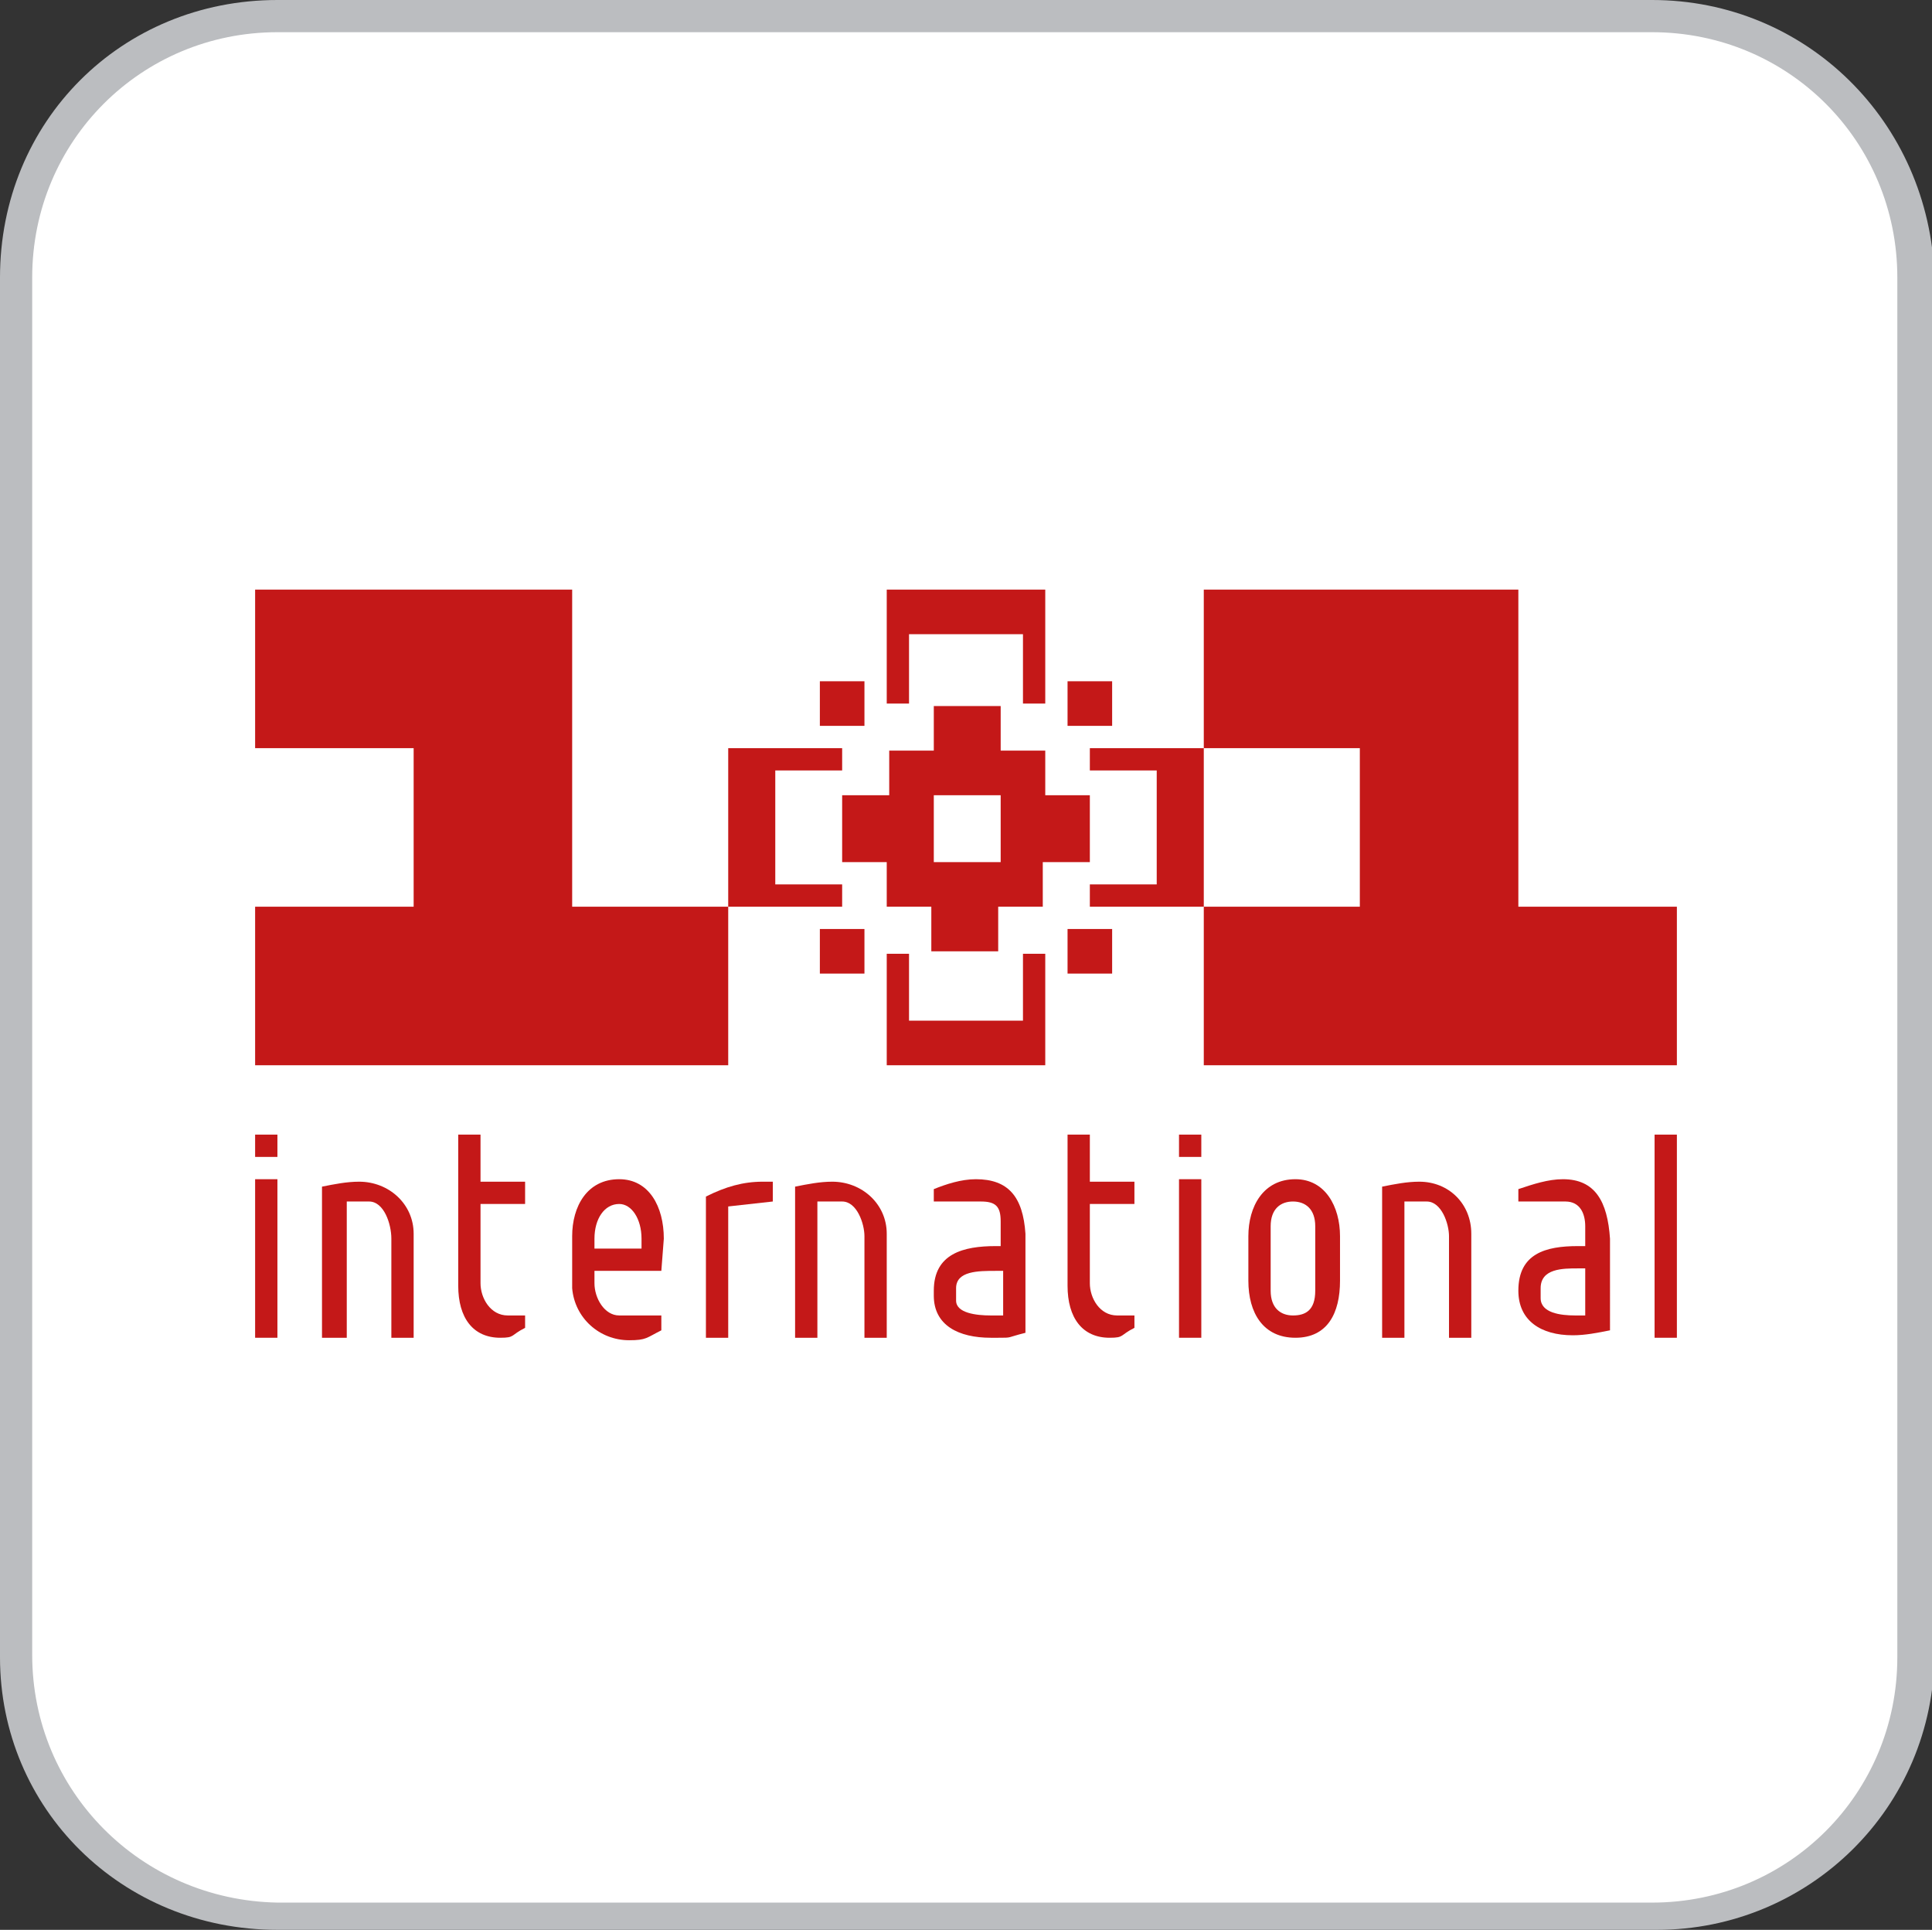 <?xml version="1.0" encoding="utf-8"?>
<!-- Generator: Adobe Illustrator 28.1.0, SVG Export Plug-In . SVG Version: 6.00 Build 0)  -->
<svg version="1.1" id="Layer_1" xmlns="http://www.w3.org/2000/svg" xmlns:xlink="http://www.w3.org/1999/xlink" x="0px" y="0px"
	 width="78px" height="77.9px" viewBox="0 0 78 77.9" style="enable-background:new 0 0 78 77.9;" xml:space="preserve">
<rect x="0" y="0" width="78" height="77.9" fill="#333333" stroke="none"/>
<style type="text/css">
	.st0{fill:#BBBDC0;}
	.st1{fill:#FFFFFF;}
	.st2{fill:#00AA14;}
	.st3{fill-rule:evenodd;clip-rule:evenodd;fill:#00AA14;}
	.st4{fill:#D0D2D3;}
	.st5{fill:#231F20;}
	.st6{fill:#6D6E70;}
	.st7{fill:#404041;}
	.st8{fill:#3B3A3C;}
	.st9{fill:#E6E7E8;}
	.st10{fill:#58595B;}
	.st11{fill:#DBDCDD;}
	.st12{fill:#BBBDBF;}
	.st13{fill:url(#);}
	.st14{fill:#BBBCBE;}
	.st15{fill:#59595C;}
	.st16{fill:#C41818;}
	.st17{fill-rule:evenodd;clip-rule:evenodd;fill:#231F20;}
	.st18{fill:#EC1E24;}
	.st19{fill-rule:evenodd;clip-rule:evenodd;}
	.st20{fill:none;}
	.st21{fill-rule:evenodd;clip-rule:evenodd;fill:#FFFFFF;}
	.st22{fill:#DF4368;}
	.st23{fill:#29ABE2;}
	.st24{fill-rule:evenodd;clip-rule:evenodd;fill:#8CC63F;}
	.st25{fill-rule:evenodd;clip-rule:evenodd;fill:#DF4368;}
	.st26{fill:#F5EA26;}
	.st27{fill:#FF6700;}
	.st28{fill:#FF4802;}
	.st29{fill:url(#SVGID_1_);}
	.st30{fill:#FF2D00;}
	.st31{fill:#008CC8;}
	.st32{fill:#F40F0F;}
	.st33{fill:#FCFAFA;}
	.st34{fill:#EF2323;}
	.st35{fill:#FFC329;}
	.st36{fill:#182851;}
	.st37{fill:#4169B1;}
	.st38{fill:#FFD00A;}
	.st39{fill:#E89C04;}
	.st40{fill:#FF3F49;}
	.st41{fill:#00CFFF;}
	.st42{fill:#539EFE;}
	.st43{fill:#60008C;}
	.st44{fill:#540F7F;}
	.st45{fill:#FF3F48;}
	.st46{fill:#709AD1;}
	.st47{fill:#550087;}
	.st48{fill:#50297C;}
	.st49{fill:#50B748;}
	.st50{display:none;fill:#FFFFFF;}
	.st51{fill:none;stroke:#231F20;stroke-width:0.535;stroke-miterlimit:10;}
	.st52{fill:#0060A9;}
	.st53{fill:#B6C0C5;}
	.st54{fill:#FDFDFD;}
	.st55{fill:#393185;}
	.st56{fill:#FCFDFD;}
	.st57{fill:#70A6CF;}
	.st58{fill:#D62056;}
	.st59{fill:#C4BBC1;}
	.st60{fill:#FEFDFE;}
	.st61{fill:#B21D53;}
</style>
<path class="st0" d="M66.7,0H11.2C4.9,0,0,4.9,0,11.2v55.7c0,6.1,4.9,11,11.2,11h55.7c6.1,0,11.2-4.9,11.2-11.2V11.2
	C77.9,4.9,72.9,0,66.7,0z"/>
<path class="st1" d="M66.7,1.3c5.5,0,9.9,4.4,9.9,9.9v55.7c0,5.5-4.4,9.9-9.9,9.9H11.2c-5.5-0.1-9.9-4.5-9.9-10V11.2
	c0-5.5,4.4-9.9,9.9-9.9H66.7"/>
<g>
	<path class="st16" d="M63.1,47.6c-0.6,0-1.2,0.2-1.8,0.4v0.5h1.9c0.6,0,0.8,0.5,0.8,1v0.8h-0.3c-1.3,0-2.4,0.3-2.4,1.8
		c0,1.2,0.9,1.8,2.2,1.8c0.5,0,1-0.1,1.5-0.2V50C64.9,48.5,64.4,47.6,63.1,47.6z M64,53.1h-0.4c-0.6,0-1.4-0.1-1.4-0.7V52
		c0-0.8,0.9-0.8,1.5-0.8H64L64,53.1L64,53.1z"/>
	<path class="st16" d="M33.6,47.7c-0.5,0-1,0.1-1.5,0.2V54h0.9v-5.5H34c0.6,0,0.9,0.9,0.9,1.4V54h0.9v-4.1c0,0,0-0.1,0-0.1
		C35.8,48.6,34.8,47.7,33.6,47.7z"/>
	<path class="st16" d="M28.5,48.3V54h0.9v-5.3l1.8-0.2v-0.8h-0.4C30,47.7,29.3,47.9,28.5,48.3z"/>
	<path class="st16" d="M14.5,47.7c-0.5,0-1,0.1-1.5,0.2V54H14v-5.5h0.9c0.6,0,0.9,0.9,0.9,1.5v4h0.9v-4.1c0,0,0-0.1,0-0.1
		C16.7,48.6,15.7,47.7,14.5,47.7z"/>
	<path class="st16" d="M39.4,47.6c-0.6,0-1.2,0.2-1.7,0.4v0.5h1.9c0.6,0,0.8,0.2,0.8,0.8v1h-0.2c-1.3,0-2.5,0.3-2.5,1.8v0.2
		c0,1.2,1,1.7,2.3,1.7h0.3c0.6,0,0.3,0,1.1-0.2l0-4C41.3,48.3,40.7,47.6,39.4,47.6z M40.4,53.1h-0.4c-0.6,0-1.4-0.1-1.4-0.6V52
		c0-0.7,0.9-0.7,1.6-0.7h0.3V53.1L40.4,53.1z"/>
	<path class="st16" d="M25,47.6c-1.3,0-1.9,1.1-1.9,2.3v1.9c0,0.1,0,0.1,0,0.2c0.1,1.2,1.1,2.1,2.3,2.1c0.7,0,0.7-0.1,1.3-0.4v-0.6
		H25c-0.6,0-1-0.7-1-1.3v-0.5h2.7l0.1-1.3C26.8,48.7,26.2,47.6,25,47.6z M25.8,50.4H24v-0.4c0-0.8,0.4-1.4,1-1.4
		c0.5,0,0.9,0.6,0.9,1.4V50.4z"/>
	<path class="st16" d="M14.5,47.7C14.5,47.7,14.5,47.7,14.5,47.7c0.1,0,0.2,0,0.2,0H14.5z"/>
	<path class="st16" d="M19.4,45.8h-0.9v6.1c0,1.3,0.6,2.1,1.7,2.1c0.6,0,0.4-0.1,1-0.4v-0.5h-0.7c-0.7,0-1.1-0.7-1.1-1.3v-3.2h1.8
		v-0.9h-1.8V45.8z"/>
	<path class="st16" d="M33.5,47.7c0,0,0.1,0,0.1,0s0.1,0,0.1,0H33.5z"/>
	<rect x="66.8" y="45.8" class="st16" width="0.9" height="8.2"/>
	<path class="st16" d="M52.3,47.6c-1.3,0-1.9,1.1-1.9,2.3v1.8c0,1.3,0.6,2.3,1.9,2.3s1.8-1,1.8-2.3v-1.8
		C54.1,48.7,53.5,47.6,52.3,47.6z M53.1,52.1c0,0.8-0.4,1-0.9,1s-0.9-0.3-0.9-1v-2.6c0-0.7,0.4-1,0.9-1s0.9,0.3,0.9,1V52.1z"/>
	<path class="st16" d="M44,45.8h-0.9v6.1c0,1.3,0.6,2.1,1.7,2.1c0.6,0,0.4-0.1,1-0.4v-0.5h-0.7c-0.7,0-1.1-0.7-1.1-1.3v-3.2h1.8
		v-0.9H44L44,45.8L44,45.8z"/>
	<path class="st16" d="M63.6,54c0,0-0.1,0-0.1,0c0,0-0.1,0-0.1,0H63.6z"/>
	<path class="st16" d="M57.3,47.7c-0.5,0-1,0.1-1.5,0.2V54h0.9v-5.5h0.9c0.6,0,0.9,0.9,0.9,1.4V54h0.9v-4.1c0,0,0-0.1,0-0.1
		C59.4,48.6,58.5,47.7,57.3,47.7z"/>
	<rect x="47.6" y="45.8" class="st16" width="0.9" height="0.9"/>
	<path class="st16" d="M57.2,47.7c0,0,0.1,0,0.1,0c0,0,0.1,0,0.1,0H57.2z"/>
	<rect x="47.6" y="47.6" class="st16" width="0.9" height="6.4"/>
	<rect x="10.3" y="45.8" class="st16" width="0.9" height="0.9"/>
	<rect x="10.3" y="47.6" class="st16" width="0.9" height="6.4"/>
	<polygon class="st16" points="29.4,43 29.4,36.6 23.1,36.6 23.1,30.2 23.1,23.8 16.7,23.8 10.3,23.8 10.3,30.2 16.7,30.2 
		16.7,36.6 10.3,36.6 10.3,43 16.7,43 23.1,43 	"/>
	<rect x="43.1" y="27.5" class="st16" width="1.8" height="1.8"/>
	<polygon class="st16" points="61.3,36.6 61.3,30.2 61.3,23.8 54.9,23.8 48.6,23.8 48.6,30.2 54.9,30.2 54.9,36.6 48.6,36.6 
		48.6,43 54.9,43 61.3,43 67.7,43 67.7,36.6 	"/>
	<path class="st16" d="M44,32.1h-1.8v-1.8h-1.8v-1.8h-2.7v1.8h-1.8v1.8H34v2.7h1.8v1.8h1.8v1.8h2.7v-1.8h1.8v-1.8H44L44,32.1
		L44,32.1z M40.4,34.8h-2.7v-2.7h2.7V34.8z"/>
	<rect x="33.1" y="27.5" class="st16" width="1.8" height="1.8"/>
	<rect x="33.1" y="37.5" class="st16" width="1.8" height="1.8"/>
	<rect x="43.1" y="37.5" class="st16" width="1.8" height="1.8"/>
	<polygon class="st16" points="36.7,25.6 41.3,25.6 41.3,28.4 42.2,28.4 42.2,23.8 35.8,23.8 35.8,28.4 36.7,28.4 	"/>
	<polygon class="st16" points="44,30.2 44,31.1 46.7,31.1 46.7,35.7 44,35.7 44,36.6 48.6,36.6 48.6,30.2 	"/>
	<polygon class="st16" points="41.3,41.2 36.7,41.2 36.7,38.5 35.8,38.5 35.8,43 42.2,43 42.2,38.5 41.3,38.5 	"/>
	<polygon class="st16" points="34,35.7 31.3,35.7 31.3,31.1 34,31.1 34,30.2 29.4,30.2 29.4,36.6 34,36.6 	"/>
</g>
</svg>
